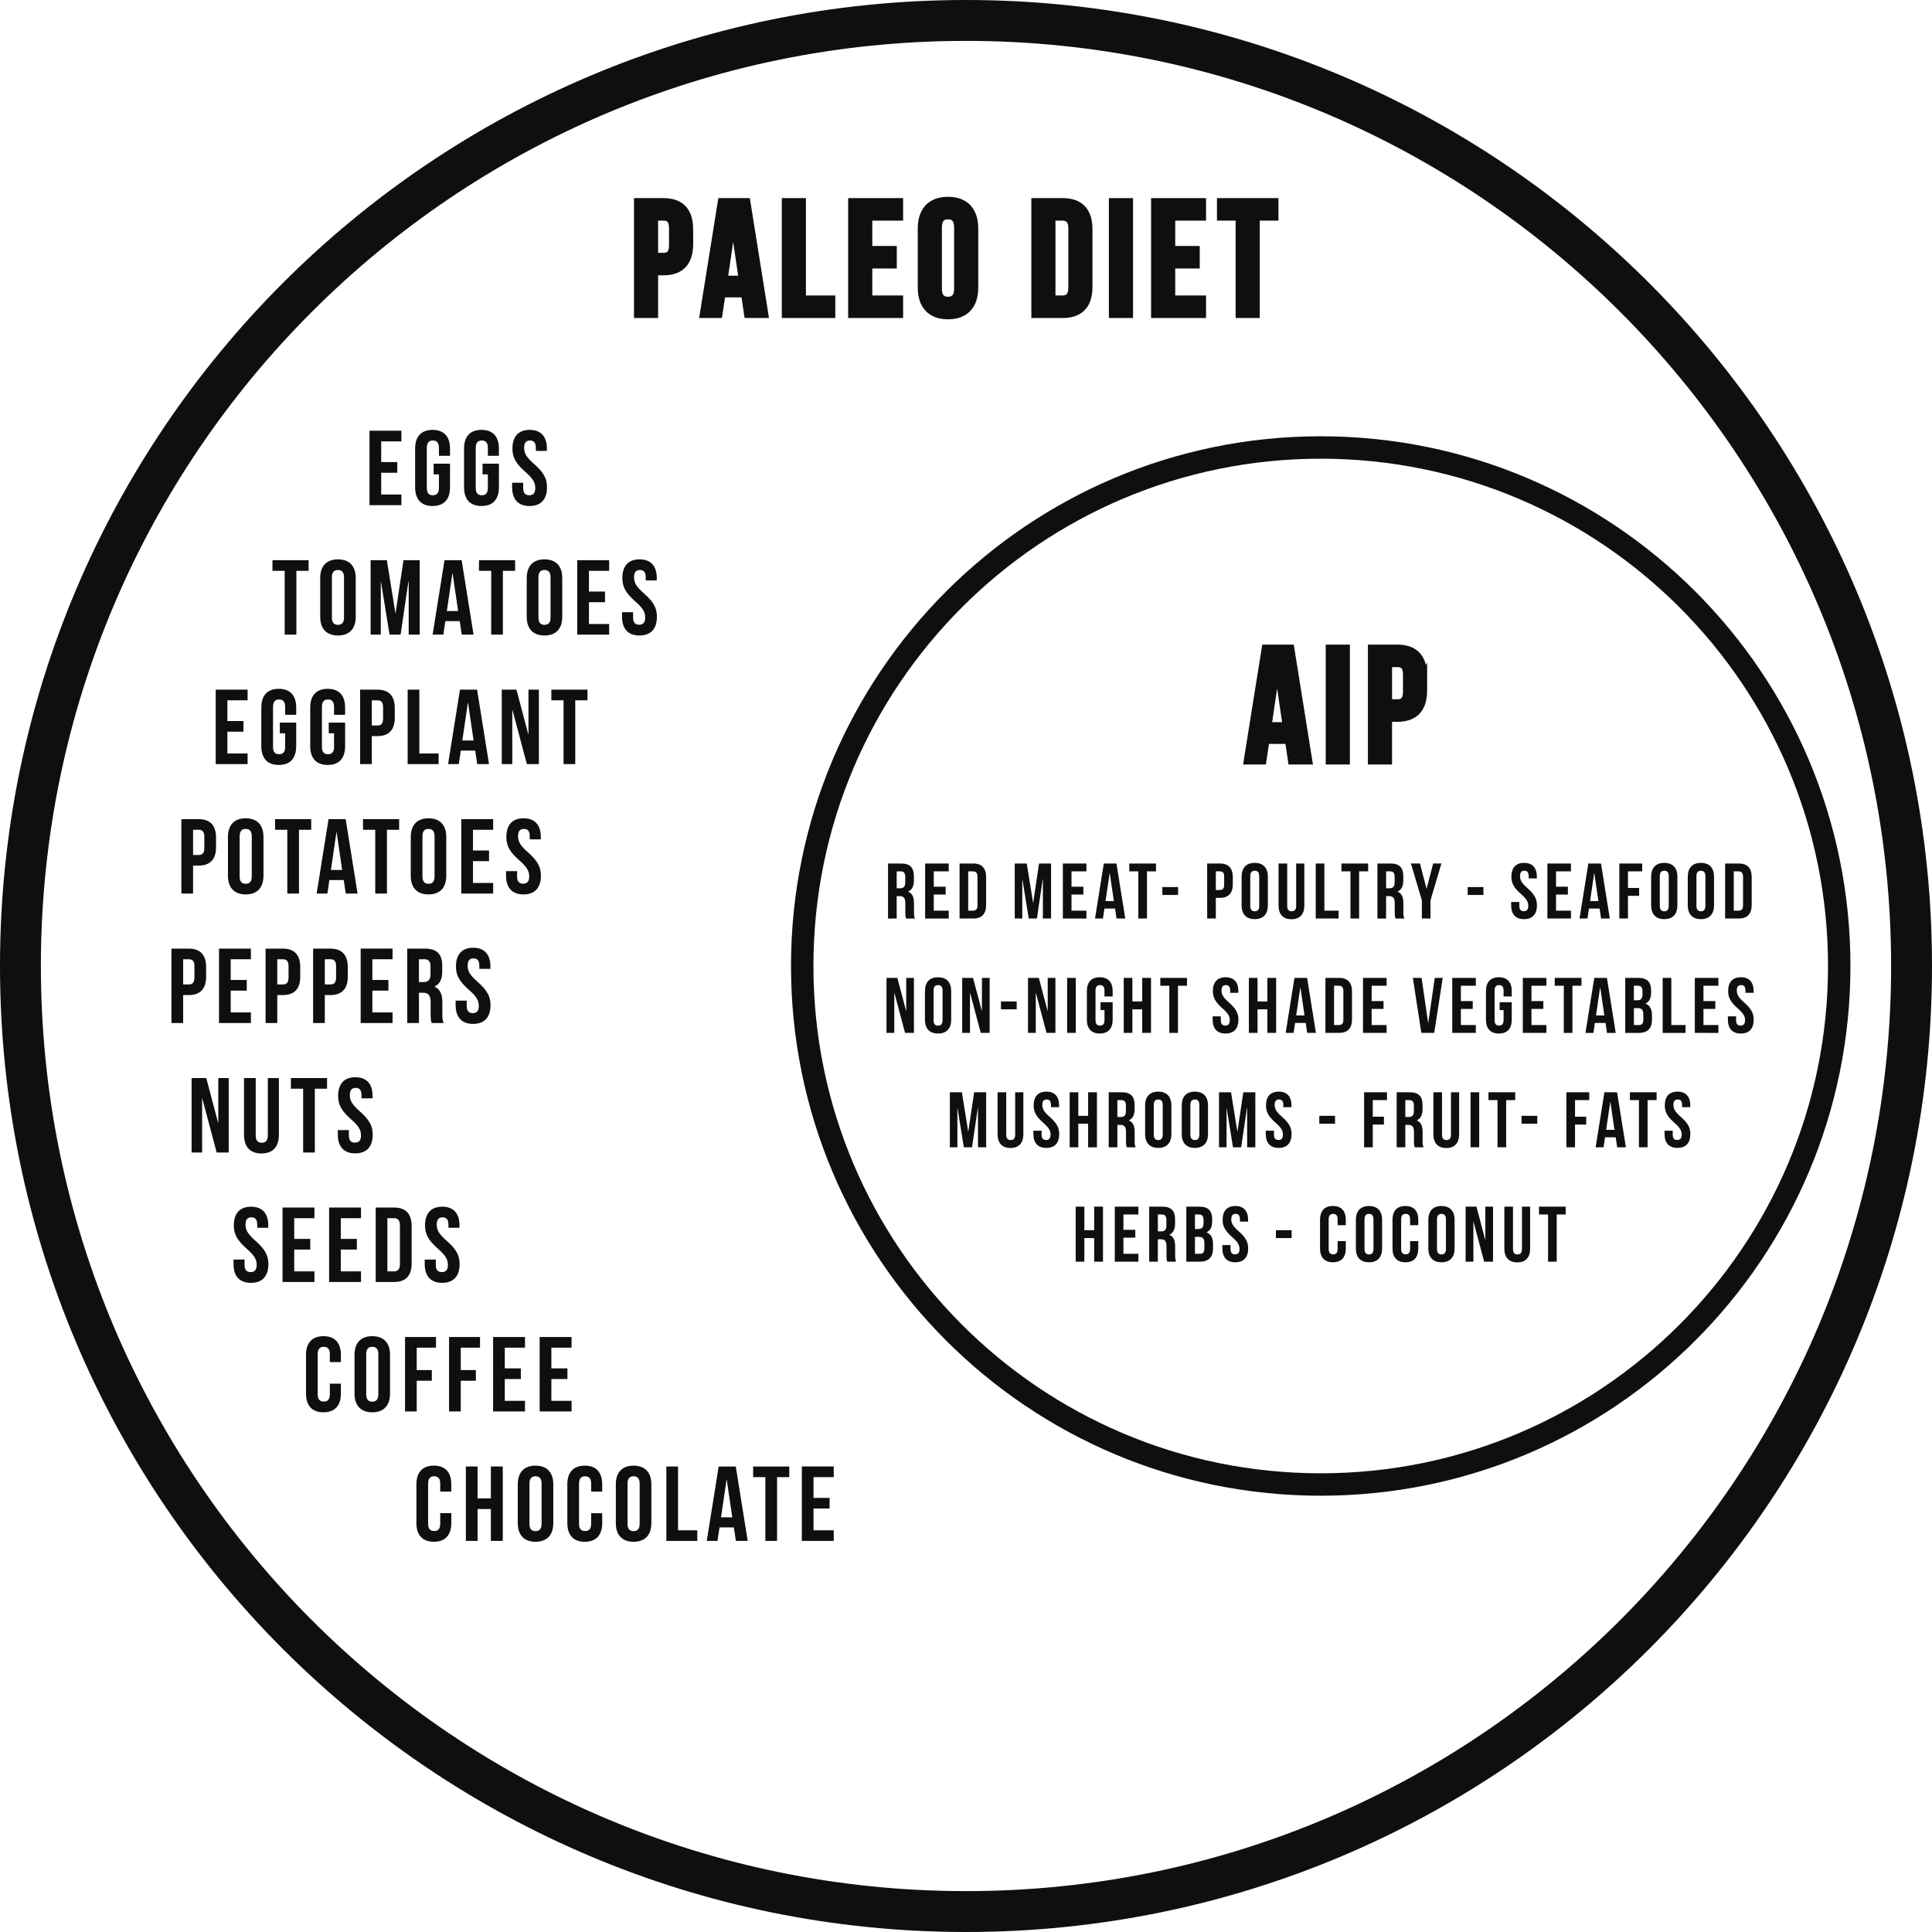 <svg xmlns="http://www.w3.org/2000/svg" xmlns:xlink="http://www.w3.org/1999/xlink" height="557.093" width="557.093"><style><![CDATA[.B{fill:#100f0d}.C{fill:none}.D{stroke:#100f0d}.E{stroke-miterlimit:10}.F{stroke-width:1.814}]]></style><g class="B"><path d="M109.919 133.245h4.63v3.065h-4.63v6.287h5.825v3.065h-9.197V124.2h9.197v3.067h-5.825v5.979m15.118.459h4.721v6.807c0 3.435-1.716 5.396-5.027 5.396s-5.029-1.961-5.029-5.396v-11.16c0-3.433 1.717-5.396 5.029-5.396s5.027 1.963 5.027 5.396v2.085h-3.189v-2.3c0-1.533-.674-2.116-1.747-2.116s-1.747.583-1.747 2.116v11.589c0 1.533.674 2.084 1.747 2.084s1.747-.551 1.747-2.084v-3.955h-1.533v-3.067m14.106.001h4.721v6.807c0 3.435-1.716 5.396-5.028 5.396s-5.028-1.961-5.028-5.396v-11.16c0-3.433 1.717-5.396 5.028-5.396s5.028 1.963 5.028 5.396v2.085h-3.189v-2.3c0-1.533-.675-2.116-1.747-2.116s-1.748.583-1.748 2.116v11.589c0 1.533.675 2.084 1.748 2.084s1.747-.551 1.747-2.084v-3.955h-1.532v-3.067m13.586-9.748c3.28 0 4.967 1.963 4.967 5.396v.673h-3.188v-.888c0-1.533-.613-2.116-1.687-2.116s-1.687.583-1.687 2.116c0 1.563.675 2.729 2.883 4.66 2.82 2.484 3.709 4.263 3.709 6.715 0 3.435-1.717 5.396-5.028 5.396s-5.028-1.961-5.028-5.396v-1.319h3.188v1.533c0 1.533.675 2.084 1.749 2.084s1.747-.551 1.747-2.084c0-1.564-.675-2.728-2.883-4.66-2.82-2.484-3.709-4.263-3.709-6.715 0-3.433 1.685-5.396 4.967-5.396m-74.166 37.578h10.424v3.067H85.46v18.396h-3.372V164.6h-3.525v-3.067m17.14 16.527c0 1.533.675 2.115 1.747 2.115s1.747-.581 1.747-2.115v-11.59c0-1.533-.674-2.116-1.747-2.116s-1.747.583-1.747 2.116zm-3.372-11.375c0-3.433 1.809-5.396 5.12-5.396s5.121 1.963 5.121 5.396v11.16c0 3.435-1.81 5.396-5.121 5.396s-5.12-1.961-5.12-5.396v-11.16m21.68 10.087h.061l2.268-15.239h4.691v21.463h-3.189v-15.391h-.061l-2.268 15.391h-3.189l-2.454-15.176h-.061v15.176h-2.944v-21.463h4.691l2.453 15.239m14.844-.583h3.25l-1.594-10.853h-.061zm7.697 6.807h-3.404l-.583-3.893h-4.138l-.583 3.893h-3.096l3.434-21.463h4.936l3.436 21.463m1.564-21.463h10.425v3.067h-3.527v18.396h-3.372V164.6h-3.527v-3.067m17.142 16.527c0 1.533.675 2.115 1.747 2.115s1.748-.581 1.748-2.115v-11.59c0-1.533-.675-2.116-1.748-2.116s-1.747.583-1.747 2.116zm-3.373-11.375c0-3.433 1.809-5.396 5.12-5.396s5.121 1.963 5.121 5.396v11.16c0 3.435-1.809 5.396-5.121 5.396s-5.12-1.961-5.12-5.396v-11.16m17.941 3.893h4.629v3.065h-4.629v6.287h5.825v3.065h-9.199v-21.463h9.199v3.067h-5.825v5.979m14.596-9.289c3.28 0 4.965 1.963 4.965 5.396v.675H186.2v-.889c0-1.533-.613-2.116-1.688-2.116s-1.685.583-1.685 2.116c0 1.563.673 2.728 2.883 4.66 2.82 2.484 3.709 4.263 3.709 6.715 0 3.435-1.717 5.396-5.029 5.396s-5.027-1.961-5.027-5.396v-1.319h3.188v1.533c0 1.533.673 2.084 1.748 2.084s1.748-.551 1.748-2.084c0-1.564-.675-2.728-2.884-4.66-2.82-2.484-3.709-4.261-3.709-6.715 0-3.433 1.687-5.396 4.968-5.396M65.568 207.912h4.63v3.065h-4.63v6.287h5.825v3.065h-9.198v-21.463h9.198v3.067h-5.825v5.979m15.119.46h4.721v6.807c0 3.435-1.716 5.396-5.028 5.396s-5.029-1.961-5.029-5.396v-11.16c0-3.433 1.718-5.396 5.029-5.396s5.028 1.963 5.028 5.396v2.085h-3.189v-2.3c0-1.533-.675-2.116-1.747-2.116s-1.747.583-1.747 2.116v11.589c0 1.533.674 2.084 1.747 2.084s1.747-.551 1.747-2.084v-3.955h-1.532v-3.067m14.105.001h4.721v6.807c0 3.435-1.716 5.396-5.027 5.396s-5.029-1.961-5.029-5.396v-11.16c0-3.433 1.717-5.396 5.029-5.396s5.027 1.963 5.027 5.396v2.085h-3.189v-2.3c0-1.533-.675-2.116-1.748-2.116s-1.747.583-1.747 2.116v11.589c0 1.533.674 2.084 1.747 2.084s1.748-.551 1.748-2.084v-3.955h-1.533v-3.067m12.422-6.438v7.267h1.594c1.074 0 1.656-.491 1.656-2.024v-3.219c0-1.533-.582-2.024-1.656-2.024zm6.622 2.239v2.789c0 3.435-1.655 5.304-5.029 5.304h-1.594v8.064h-3.372v-21.463h4.966c3.373 0 5.029 1.871 5.029 5.305m3.713-5.305h3.372v18.397h5.55v3.065h-8.922v-21.463m15.761 14.657h3.249l-1.593-10.853h-.061zm7.696 6.807h-3.403l-.584-3.893h-4.138l-.583 3.893h-3.096l3.434-21.463h4.936l3.435 21.463m6.779-15.545h-.063v15.545h-3.035v-21.463h4.232l3.404 12.848h.06v-12.848h3.004v21.463h-3.464l-4.139-15.545m11.193-5.918h10.424v3.067h-3.525v18.396h-3.373v-18.396h-3.525v-3.067m-103.307 40.4v7.267h1.594c1.074 0 1.656-.491 1.656-2.024v-3.219c0-1.533-.582-2.024-1.656-2.024zm6.622 2.239v2.789c0 3.435-1.655 5.304-5.028 5.304h-1.594v8.064h-3.372v-21.463h4.967c3.373 0 5.028 1.871 5.028 5.305"/><path d="M69.103 252.726c0 1.533.675 2.115 1.747 2.115s1.747-.581 1.747-2.115v-11.589c0-1.533-.674-2.116-1.747-2.116s-1.747.583-1.747 2.116zm-3.372-11.375c0-3.433 1.808-5.396 5.12-5.396s5.121 1.963 5.121 5.396v11.16c0 3.435-1.81 5.396-5.121 5.396s-5.12-1.961-5.12-5.396v-11.16m13.583-5.152h10.425v3.067h-3.526v18.396H82.84v-18.396h-3.526v-3.067m16.099 14.656h3.25l-1.594-10.853h-.061zm7.696 6.807h-3.404l-.583-3.893h-4.138l-.583 3.893h-3.096l3.434-21.463h4.936l3.435 21.463m1.566-21.463h10.425v3.067h-3.526v18.396h-3.372v-18.396h-3.527v-3.067m17.141 16.527c0 1.533.675 2.115 1.747 2.115s1.747-.581 1.747-2.115v-11.589c0-1.533-.675-2.116-1.747-2.116s-1.747.583-1.747 2.116zm-3.372-11.375c0-3.433 1.808-5.396 5.12-5.396s5.121 1.963 5.121 5.396v11.16c0 3.435-1.81 5.396-5.121 5.396s-5.12-1.961-5.12-5.396v-11.16m17.939 3.894h4.629v3.065h-4.629v6.287h5.825v3.065h-9.198v-21.463h9.198v3.067h-5.825v5.979m14.596-9.29c3.28 0 4.965 1.963 4.965 5.396v.675h-3.187v-.889c0-1.533-.613-2.116-1.688-2.116s-1.687.583-1.687 2.116c0 1.563.675 2.728 2.884 4.66 2.82 2.484 3.709 4.263 3.709 6.715 0 3.435-1.717 5.396-5.029 5.396s-5.027-1.961-5.027-5.396v-1.319h3.187v1.533c0 1.533.675 2.084 1.749 2.084s1.748-.551 1.748-2.084c0-1.564-.675-2.728-2.884-4.66-2.82-2.484-3.709-4.261-3.709-6.715 0-3.433 1.687-5.396 4.968-5.396"/><use xlink:href="#B"/><path d="M66.523 282.578h4.63v3.064h-4.63v6.285h5.825v3.067H63.15v-21.461h9.198v3.067h-5.825v5.979"/><use xlink:href="#B" x="27.139"/><path d="M93.662 276.599v7.265h1.594c1.075 0 1.656-.491 1.656-2.024v-3.219c0-1.532-.582-2.023-1.656-2.023zm6.622 2.237v2.791c0 3.433-1.655 5.303-5.029 5.303h-1.594v8.064h-3.372v-21.461h4.966c3.374 0 5.029 1.871 5.029 5.304m7.086 3.741H112v3.064h-4.63v6.285h5.826v3.067h-9.198v-21.461h9.198v3.067h-5.826v5.979m13.431-5.98v6.591h1.319c1.256 0 2.023-.551 2.023-2.268v-2.116c0-1.532-.522-2.207-1.718-2.207zm3.68 18.395c-.185-.552-.307-.889-.307-2.636v-3.373c0-1.993-.675-2.729-2.207-2.729h-1.165v8.739h-3.372v-21.461h5.09c3.495 0 4.997 1.625 4.997 4.936v1.687c0 2.208-.706 3.617-2.208 4.321v.063c1.687.705 2.239 2.3 2.239 4.537v3.312c0 1.041.031 1.809.368 2.605h-3.433m11.958-21.708c3.28 0 4.967 1.963 4.967 5.396v.675h-3.188v-.889c0-1.532-.613-2.115-1.687-2.115s-1.687.583-1.687 2.115c0 1.564.675 2.729 2.883 4.66 2.821 2.484 3.711 4.261 3.711 6.715 0 3.433-1.719 5.396-5.029 5.396s-5.027-1.963-5.027-5.396v-1.317h3.187v1.532c0 1.532.675 2.084 1.749 2.084s1.747-.552 1.747-2.084c0-1.564-.675-2.729-2.883-4.66-2.82-2.483-3.709-4.261-3.709-6.715 0-3.433 1.686-5.396 4.967-5.396m-78.1 43.495h-.063v15.544h-3.035v-21.463h4.232l3.402 12.847h.063v-12.847h3.004v21.463H62.48l-4.138-15.544"/><path d="M73.735 310.865v16.556c0 1.535.674 2.087 1.747 2.087s1.749-.552 1.749-2.087v-16.556h3.189v16.343c0 3.435-1.717 5.396-5.029 5.396s-5.029-1.961-5.029-5.396v-16.343h3.372m10.152 0H94.31v3.067h-3.526v18.396h-3.372v-18.396h-3.526v-3.067m18.583-.244c3.28 0 4.966 1.963 4.966 5.396v.675h-3.188v-.889c0-1.533-.613-2.115-1.687-2.115s-1.686.581-1.686 2.115c0 1.563.674 2.729 2.883 4.66 2.82 2.484 3.709 4.261 3.709 6.715 0 3.433-1.718 5.396-5.029 5.396s-5.028-1.963-5.028-5.396v-1.317h3.188v1.532c0 1.532.675 2.084 1.749 2.084s1.747-.552 1.747-2.084c0-1.564-.675-2.729-2.883-4.66-2.82-2.483-3.709-4.261-3.709-6.715 0-3.433 1.686-5.396 4.967-5.396M72.39 347.954c3.28 0 4.966 1.963 4.966 5.396v.675h-3.187v-.889c0-1.533-.614-2.115-1.688-2.115s-1.686.581-1.686 2.115c0 1.563.675 2.728 2.883 4.66 2.82 2.484 3.71 4.261 3.71 6.715 0 3.433-1.718 5.396-5.029 5.396s-5.028-1.963-5.028-5.396v-1.317h3.188v1.532c0 1.532.674 2.084 1.749 2.084s1.747-.552 1.747-2.084c0-1.564-.674-2.729-2.883-4.66-2.82-2.483-3.709-4.261-3.709-6.715 0-3.433 1.686-5.396 4.968-5.396m12.449 9.289h4.63v3.064h-4.63v6.285h5.825v3.067h-9.197v-21.463h9.197v3.067H84.84v5.98m13.431 0h4.63v3.064h-4.63v6.285h5.826v3.067h-9.198v-21.463h9.198v3.067h-5.826v5.98m13.432-5.979v15.329h1.901c1.073 0 1.718-.552 1.718-2.084v-11.16c0-1.533-.645-2.085-1.718-2.085zm-3.372-3.067h5.334c3.372 0 5.029 1.872 5.029 5.305v10.853c0 3.435-1.657 5.304-5.029 5.304h-5.334v-21.463m19.197-.243c3.28 0 4.966 1.963 4.966 5.396v.675h-3.187v-.889c0-1.533-.614-2.115-1.687-2.115s-1.687.581-1.687 2.115c0 1.563.675 2.728 2.883 4.66 2.82 2.484 3.71 4.261 3.71 6.715 0 3.433-1.718 5.396-5.029 5.396s-5.028-1.963-5.028-5.396v-1.317h3.187v1.532c0 1.532.674 2.084 1.749 2.084s1.747-.552 1.747-2.084c0-1.564-.674-2.729-2.883-4.66-2.82-2.483-3.71-4.261-3.71-6.715 0-3.433 1.687-5.396 4.968-5.396m-29.23 51.036v2.852c0 3.433-1.716 5.396-5.027 5.396s-5.029-1.963-5.029-5.396v-11.16c0-3.433 1.717-5.396 5.029-5.396s5.027 1.963 5.027 5.396v2.084h-3.189v-2.299c0-1.533-.674-2.115-1.747-2.115s-1.747.581-1.747 2.115v11.589c0 1.532.674 2.084 1.747 2.084s1.747-.552 1.747-2.084v-3.067h3.189m7.301 3.068c0 1.532.675 2.116 1.747 2.116s1.747-.584 1.747-2.116v-11.589c0-1.533-.674-2.115-1.747-2.115s-1.747.581-1.747 2.115zm-3.372-11.375c0-3.433 1.808-5.396 5.12-5.396s5.121 1.963 5.121 5.396v11.16c0 3.433-1.81 5.396-5.121 5.396s-5.12-1.963-5.12-5.396v-11.16m17.937 4.384h4.354v3.067h-4.354v8.86h-3.372v-21.463h8.922v3.067h-5.549v6.469m12.696 0h4.355v3.067h-4.355v8.86h-3.372v-21.463h8.922v3.067h-5.549v6.469m12.695-.489h4.631v3.064h-4.631v6.285h5.827v3.067h-9.199v-21.463h9.199v3.067h-5.827v5.98m13.432 0h4.629v3.064h-4.629v6.285h5.825v3.067h-9.199v-21.463h9.199v3.067h-5.825v5.98m-28.857 41.746v2.852c0 3.433-1.716 5.396-5.027 5.396s-5.029-1.963-5.029-5.396v-11.16c0-3.433 1.717-5.396 5.029-5.396s5.027 1.962 5.027 5.396v2.084h-3.189v-2.299c0-1.533-.674-2.115-1.747-2.115s-1.747.581-1.747 2.115v11.589c0 1.532.675 2.084 1.747 2.084s1.747-.552 1.747-2.084v-3.067h3.189m7.578 8.004h-3.373v-21.463h3.373v9.199h3.832v-9.199h3.435v21.463h-3.435v-9.197h-3.832v9.197"/><use xlink:href="#C"/><path d="M173.648 436.324v2.852c0 3.433-1.716 5.396-5.028 5.396s-5.028-1.963-5.028-5.396v-11.16c0-3.433 1.717-5.396 5.028-5.396s5.028 1.962 5.028 5.396v2.084h-3.189v-2.299c0-1.533-.675-2.115-1.747-2.115s-1.748.581-1.748 2.115v11.589c0 1.532.675 2.084 1.748 2.084s1.747-.552 1.747-2.084v-3.067h3.189"/><use xlink:href="#C" x="28.276"/><path d="M192.142 422.864h3.372v18.396h5.549v3.067h-8.921v-21.463m15.761 14.658h3.251l-1.595-10.855h-.061zm7.697 6.805h-3.404l-.584-3.893h-4.137l-.584 3.893h-3.096l3.433-21.463h4.936l3.436 21.463m1.565-21.463h10.425v3.067h-3.527v18.396h-3.372v-18.396h-3.527v-3.067m17.419 9.047h4.631v3.064h-4.631v6.285h5.825v3.067h-9.197v-21.463h9.197v3.067h-5.825v5.98"/></g><path d="M5.895 278.546c0-150.581 122.07-272.651 272.651-272.651s272.653 122.07 272.653 272.651-122.07 272.653-272.653 272.653S5.895 429.128 5.895 278.546z" stroke-width="11.79" class="C D E"/><path d="M188.86 62.712v11.089h2.435c1.637 0 2.527-.748 2.527-3.088V65.8c0-2.34-.889-3.088-2.527-3.088zm10.108 3.416v4.257c0 5.241-2.528 8.096-7.673 8.096h-2.435v12.307h-5.145V58.033h7.58c5.145 0 7.673 2.853 7.673 8.095" class="B"/><path d="M188.86 62.712v11.089h2.435c1.637 0 2.527-.748 2.527-3.088V65.8c0-2.34-.889-3.088-2.527-3.088zm10.108 3.416v4.257c0 5.241-2.528 8.096-7.673 8.096h-2.435v12.307h-5.145V58.033h7.58c5.145 0 7.673 2.853 7.673 8.095z" class="C D E F"/><path d="M208.933 80.4h4.96l-2.433-16.565h-.093zm11.745 10.388h-5.193l-.889-5.943h-6.317l-.891 5.943h-4.725l5.241-32.755h7.535l5.24 32.755" class="B"/><path d="M208.933 80.4h4.96l-2.433-16.565h-.093zm11.745 10.388h-5.193l-.889-5.943h-6.317l-.891 5.943h-4.725l5.241-32.755h7.535z" class="C D E F"/><path d="M226.335 58.033h5.149v28.075h8.468v4.68h-13.617V58.033" class="B"/><path d="M226.335 58.033h5.149v28.075h8.468v4.68h-13.617z" class="C D E F"/><path d="M250.619 71.837h7.065v4.679h-7.065v9.592h8.891v4.68h-14.039V58.033h14.039v4.679h-8.891v9.125" class="B"/><path d="M250.619 71.837h7.065v4.679h-7.065v9.592h8.891v4.68h-14.039V58.033h14.039v4.679h-8.891z" class="C D E F"/><path d="M270.69 83.255c0 2.339 1.031 3.228 2.668 3.228s2.668-.889 2.668-3.228V65.567c0-2.34-1.031-3.229-2.668-3.229s-2.668.889-2.668 3.229zm-5.145-17.361c0-5.241 2.76-8.236 7.813-8.236s7.813 2.995 7.813 8.236v17.033c0 5.241-2.76 8.236-7.813 8.236s-7.813-2.995-7.813-8.236V65.893" class="B"/><path d="M270.69 83.255c0 2.339 1.031 3.228 2.668 3.228s2.668-.889 2.668-3.228V65.567c0-2.34-1.031-3.229-2.668-3.229s-2.668.889-2.668 3.229zm-5.145-17.361c0-5.241 2.76-8.236 7.813-8.236s7.813 2.995 7.813 8.236v17.033c0 5.241-2.76 8.236-7.813 8.236s-7.813-2.995-7.813-8.236z" class="C D E F"/><path d="M303.442 62.712v23.396h2.901c1.639 0 2.62-.841 2.62-3.181V65.893c0-2.339-.981-3.181-2.62-3.181zm-5.147-4.679h8.143c5.147 0 7.672 2.853 7.672 8.095v16.564c0 5.241-2.525 8.096-7.672 8.096h-8.143V58.033" class="B"/><path d="M303.442 62.712v23.396h2.901c1.639 0 2.62-.841 2.62-3.181V65.893c0-2.339-.981-3.181-2.62-3.181zm-5.147-4.679h8.143c5.147 0 7.672 2.853 7.672 8.095v16.564c0 5.241-2.525 8.096-7.672 8.096h-8.143z" class="C D E F"/><path d="M320.658 58.033h5.148v32.755h-5.148V58.033" class="B"/><path d="M320.658 58.033h5.148v32.755h-5.148z" class="C D E F"/><path d="M337.97 71.837h7.065v4.679h-7.065v9.592h8.891v4.68h-14.039V58.033h14.039v4.679h-8.891v9.125" class="B"/><path d="M337.97 71.837h7.065v4.679h-7.065v9.592h8.891v4.68h-14.039V58.033h14.039v4.679h-8.891z" class="C D E F"/><path d="M351.819 58.033h15.908v4.679h-5.381v28.076h-5.147V62.712h-5.38v-4.679" class="B"/><g class="C D E"><path d="M351.819 58.033h15.908v4.679h-5.381v28.076h-5.147V62.712h-5.38z" class="F"/><path d="M231.318 278.546c0-82.572 66.938-149.512 149.512-149.512s149.512 66.94 149.512 149.512-66.938 149.512-149.512 149.512-149.512-66.938-149.512-149.512z" stroke-width="6.465"/></g><g class="B"><path d="M258.558 251.258v4.872h.975c.929 0 1.496-.407 1.496-1.677v-1.563c0-1.135-.385-1.632-1.269-1.632zm2.719 13.599c-.135-.408-.227-.659-.227-1.949v-2.493c0-1.473-.499-2.017-1.631-2.017h-.861v6.46h-2.493v-15.865h3.763c2.584 0 3.695 1.201 3.695 3.649v1.247c0 1.631-.523 2.673-1.633 3.195v.045c1.248.521 1.656 1.7 1.656 3.355v2.448c0 .771.021 1.337.272 1.927h-2.54m7.979-9.182h3.423v2.267h-3.423v4.647h4.307v2.267h-6.799v-15.865h6.799v2.267h-4.307v4.419m9.928-4.421v11.332h1.405c.793 0 1.269-.408 1.269-1.541V252.8c0-1.133-.476-1.541-1.269-1.541zm-2.493-2.267h3.944c2.493 0 3.717 1.383 3.717 3.921v8.023c0 2.539-1.224 3.921-3.717 3.921h-3.944v-15.865m21.191 11.264h.047l1.676-11.264h3.469v15.865h-2.359v-11.379h-.045l-1.676 11.379h-2.357l-1.812-11.219h-.047v11.219h-2.175v-15.865h3.467l1.812 11.264m11.086-4.578h3.421v2.267h-3.421v4.647h4.305v2.267h-6.799v-15.865h6.799v2.267h-4.305v4.419"/><use xlink:href="#D"/><path d="M325.629 248.991h7.705v2.267h-2.605v13.599h-2.493v-13.599h-2.607v-2.267m9.541 6.799h4.533v2.267h-4.533v-2.267m15.413-4.532v5.371h1.179c.792 0 1.224-.363 1.224-1.496v-2.379c0-1.135-.432-1.496-1.224-1.496zm4.896 1.655v2.063c0 2.537-1.224 3.92-3.717 3.92h-1.179v5.961h-2.493v-15.865h3.672c2.493 0 3.717 1.383 3.717 3.921"/><use xlink:href="#E"/><path d="M371.164 248.991v12.239c0 1.133.499 1.541 1.292 1.541s1.292-.408 1.292-1.541v-12.239h2.357v12.08c0 2.539-1.269 3.988-3.717 3.988s-3.717-1.449-3.717-3.988v-12.08h2.493m8.228 0h2.493v13.599h4.103v2.267h-6.596v-15.865m7.412-.001h7.705v2.267h-2.605v13.599h-2.493v-13.599h-2.607v-2.267m12.875 2.267v4.872h.975c.929 0 1.496-.407 1.496-1.677v-1.563c0-1.135-.385-1.632-1.269-1.632zm2.72 13.599c-.136-.408-.227-.659-.227-1.949v-2.493c0-1.473-.499-2.017-1.632-2.017h-.861v6.46h-2.493v-15.865h3.763c2.584 0 3.695 1.201 3.695 3.649v1.247c0 1.631-.521 2.673-1.632 3.195v.045c1.247.521 1.653 1.7 1.653 3.355v2.448c0 .771.024 1.337.273 1.927h-2.539m7.593-5.261l-3.151-10.607h2.605l1.881 7.229h.047l1.881-7.229h2.379l-3.149 10.607v5.259h-2.493v-5.259m13.215-3.808h4.532v2.267h-4.532v-2.267m16.273-6.98c2.425 0 3.672 1.451 3.672 3.989v.499h-2.357v-.657c0-1.135-.453-1.564-1.245-1.564s-1.248.429-1.248 1.564c0 1.155.499 2.016 2.131 3.445 2.085 1.835 2.743 3.149 2.743 4.963 0 2.539-1.269 3.989-3.717 3.989s-3.717-1.451-3.717-3.989v-.975h2.359v1.133c0 1.133.499 1.541 1.291 1.541s1.292-.408 1.292-1.541c0-1.156-.499-2.017-2.131-3.445-2.085-1.836-2.741-3.149-2.741-4.963 0-2.539 1.245-3.989 3.671-3.989m9.2 6.867h3.423v2.267h-3.423v4.647h4.307v2.267h-6.8v-15.865h6.8v2.267h-4.307v4.419"/><use xlink:href="#D" x="139.716"/><path d="M469.424 256.039h3.219v2.267h-3.219v6.551h-2.493v-15.865h6.595v2.267h-4.101v4.781m9.178 5.167c0 1.133.499 1.564 1.291 1.564s1.293-.431 1.293-1.564v-8.567c0-1.135-.499-1.564-1.293-1.564s-1.291.429-1.291 1.564zm-2.493-8.408c0-2.539 1.337-3.989 3.784-3.989s3.785 1.451 3.785 3.989v8.249c0 2.539-1.337 3.989-3.785 3.989s-3.784-1.451-3.784-3.989v-8.249"/><use xlink:href="#E" x="128.654"/><path d="M499.933 251.258v11.332h1.404c.793 0 1.269-.408 1.269-1.541v-8.249c0-1.133-.476-1.541-1.269-1.541zm-2.493-2.267h3.944c2.493 0 3.717 1.383 3.717 3.921v8.023c0 2.539-1.224 3.921-3.717 3.921h-3.944v-15.865"/><use xlink:href="#F"/><path d="M269.201 294.189c0 1.132.499 1.564 1.292 1.564s1.291-.432 1.291-1.564v-8.568c0-1.133-.499-1.564-1.291-1.564s-1.292.431-1.292 1.564zm-2.493-8.409c0-2.537 1.337-3.988 3.785-3.988s3.784 1.451 3.784 3.988v8.251c0 2.537-1.337 3.988-3.784 3.988s-3.785-1.451-3.785-3.988v-8.251"/><use xlink:href="#F" x="21.828"/><path d="M288.626 288.771h4.533v2.265h-4.533v-2.265m10.087-2.425h-.047v11.491h-2.243v-15.864h3.127l2.516 9.496h.045v-9.496h2.221v15.864h-2.56l-3.06-11.491m8.999-4.373h2.493v15.864h-2.493v-15.864m9.632 7.025h3.491v5.032c0 2.537-1.269 3.988-3.717 3.988s-3.716-1.451-3.716-3.988v-8.251c0-2.537 1.268-3.988 3.716-3.988s3.717 1.451 3.717 3.988v1.541h-2.356v-1.7c0-1.133-.499-1.564-1.293-1.564s-1.292.431-1.292 1.564v8.568c0 1.132.499 1.54 1.292 1.54s1.293-.408 1.293-1.54v-2.925h-1.135v-2.265m9.18 8.839h-2.493v-15.864h2.493v6.799h2.833v-6.799h2.537v15.864h-2.537v-6.8h-2.833v6.8"/><use xlink:href="#G"/><path d="M353.404 281.791c2.425 0 3.672 1.451 3.672 3.988v.499h-2.357v-.657c0-1.133-.452-1.564-1.245-1.564s-1.248.431-1.248 1.564c0 1.156.499 2.017 2.131 3.445 2.085 1.836 2.744 3.149 2.744 4.964 0 2.537-1.271 3.988-3.717 3.988s-3.719-1.451-3.719-3.988v-.975h2.359v1.133c0 1.132.499 1.54 1.292 1.54s1.292-.408 1.292-1.54c0-1.157-.5-2.017-2.131-3.445-2.087-1.836-2.743-3.151-2.743-4.964 0-2.537 1.247-3.988 3.671-3.988m9.202 16.046h-2.493v-15.864h2.493v6.799h2.833v-6.799h2.539v15.864h-2.539v-6.8h-2.833v6.8m11.153-5.031h2.401l-1.177-8.024h-.045zm5.688 5.031h-2.515l-.432-2.877h-3.06l-.431 2.877h-2.289l2.54-15.864h3.648l2.539 15.864m5.236-13.599v11.333h1.405c.793 0 1.269-.409 1.269-1.541v-8.251c0-1.133-.476-1.541-1.269-1.541zm-2.493-2.265h3.944c2.493 0 3.717 1.383 3.717 3.92v8.024c0 2.537-1.224 3.92-3.717 3.92h-3.944v-15.864m13.328 6.685h3.421v2.265h-3.421v4.648h4.307v2.265h-6.8v-15.864h6.8v2.265h-4.307v4.42m16.275 6.257h.045l1.881-12.941h2.289l-2.448 15.864h-3.717l-2.448-15.864h2.517l1.88 12.941m9.453-6.256h3.421v2.265h-3.421v4.648h4.305v2.265h-6.799v-15.864h6.799v2.265h-4.305v4.42m11.174.341h3.491v5.032c0 2.537-1.269 3.988-3.717 3.988s-3.716-1.451-3.716-3.988v-8.251c0-2.537 1.268-3.988 3.716-3.988s3.717 1.451 3.717 3.988v1.541h-2.357v-1.7c0-1.133-.499-1.564-1.292-1.564s-1.292.431-1.292 1.564v8.568c0 1.132.499 1.54 1.292 1.54s1.292-.408 1.292-1.54v-2.925h-1.133v-2.265m9.179-.34h3.421v2.265H441.6v4.648h4.305v2.265h-6.799v-15.864h6.799v2.265H441.6v4.42"/><use xlink:href="#G" x="113.74"/><path d="M460.21 292.806h2.401l-1.177-8.024h-.047zm5.688 5.031h-2.515l-.432-2.877h-3.06l-.429 2.877h-2.291l2.54-15.864h3.648l2.539 15.864m5.237-7.139v4.873h1.428c.839 0 1.292-.385 1.292-1.564v-1.383c0-1.475-.476-1.927-1.609-1.927zm0-6.46v4.193h.973c.931 0 1.497-.408 1.497-1.677v-.884c0-1.133-.387-1.632-1.271-1.632zm4.964 1.383v.567c0 1.632-.499 2.652-1.609 3.173v.045c1.337.52 1.857 1.7 1.857 3.377v1.292c0 2.448-1.292 3.761-3.784 3.761h-3.921v-15.864h3.763c2.584 0 3.695 1.2 3.695 3.648m3.331-3.647h2.493v13.599h4.101v2.265h-6.595v-15.864m11.763 6.685h3.421v2.265h-3.421v4.648h4.305v2.265H488.7v-15.864h6.799v2.265h-4.305v4.42m10.789-6.866c2.425 0 3.672 1.451 3.672 3.988v.499h-2.357v-.657c0-1.133-.453-1.564-1.247-1.564s-1.247.431-1.247 1.564c0 1.156.499 2.017 2.131 3.445 2.085 1.836 2.743 3.149 2.743 4.964 0 2.537-1.269 3.988-3.717 3.988s-3.717-1.451-3.717-3.988v-.975h2.359v1.133c0 1.132.499 1.54 1.291 1.54s1.292-.408 1.292-1.54c0-1.157-.499-2.017-2.131-3.445-2.085-1.836-2.741-3.151-2.741-4.964 0-2.537 1.245-3.988 3.671-3.988m-222.812 44.427h.045l1.677-11.264h3.469v15.864h-2.359v-11.377h-.045l-1.677 11.377h-2.356l-1.813-11.219h-.045v11.219h-2.176v-15.864h3.468l1.812 11.264"/><use xlink:href="#H"/><use xlink:href="#I"/><path d="M310.93 330.818h-2.493v-15.864h2.493v6.8h2.833v-6.8h2.537v15.864h-2.537v-6.799h-2.833v6.799m11.264-13.599v4.873h.973c.931 0 1.496-.408 1.496-1.676v-1.564c0-1.135-.385-1.633-1.269-1.633zm2.72 13.599c-.137-.407-.227-.657-.227-1.949v-2.493c0-1.472-.499-2.016-1.633-2.016h-.86v6.459h-2.493v-15.864h3.763c2.584 0 3.695 1.2 3.695 3.648v1.247c0 1.632-.521 2.675-1.632 3.196v.044c1.247.523 1.653 1.701 1.653 3.356v2.447c0 .771.024 1.337.272 1.927h-2.537"/><use xlink:href="#J"/><use xlink:href="#J" x="10.562"/><path d="M356.782 326.218h.047l1.676-11.264h3.469v15.864h-2.359v-11.377h-.045l-1.677 11.377h-2.356l-1.813-11.219h-.045v11.219h-2.176v-15.864h3.468l1.812 11.264"/><use xlink:href="#I" x="67.001"/><path d="M380.424 321.754h4.532v2.265h-4.532v-2.265m15.412.248h3.219v2.267h-3.219v6.549h-2.493v-15.864h6.596v2.265h-4.103v4.783m9.384-4.783v4.873h.975c.929 0 1.496-.408 1.496-1.676v-1.564c0-1.135-.385-1.633-1.269-1.633zm2.72 13.599c-.136-.407-.225-.657-.225-1.949v-2.493c0-1.472-.499-2.016-1.633-2.016h-.861v6.459h-2.493v-15.864h3.764c2.583 0 3.693 1.2 3.693 3.648v1.247c0 1.632-.521 2.675-1.632 3.196v.044c1.247.523 1.655 1.701 1.655 3.356v2.447c0 .771.023 1.337.272 1.927h-2.539"/><use xlink:href="#H" x="125.661"/><path d="M424.034 314.954h2.493v15.864h-2.493v-15.864"/><use xlink:href="#G" x="94.632" y="32.981"/><path d="M438.744 321.754h4.532v2.265h-4.532v-2.265m15.414.248h3.219v2.267h-3.219v6.549h-2.495v-15.864h6.596v2.265h-4.101v4.783m8.976 3.785h2.403l-1.179-8.024h-.045zm5.689 5.031h-2.516l-.431-2.879h-3.06l-.431 2.879h-2.289l2.539-15.864h3.648l2.54 15.864"/><use xlink:href="#G" x="135.409" y="32.981"/><path d="M483.715 314.771c2.425 0 3.671 1.451 3.671 3.989v.499h-2.356v-.657c0-1.132-.453-1.564-1.247-1.564s-1.247.432-1.247 1.564c0 1.156.499 2.017 2.129 3.445 2.087 1.836 2.744 3.151 2.744 4.964 0 2.537-1.269 3.988-3.717 3.988s-3.717-1.451-3.717-3.988v-.976h2.357v1.135c0 1.133.499 1.54 1.292 1.54s1.292-.407 1.292-1.54c0-1.156-.499-2.019-2.131-3.445-2.085-1.836-2.741-3.151-2.741-4.964 0-2.539 1.245-3.989 3.671-3.989m-171.04 49.027h-2.493v-15.865h2.493v6.799h2.833v-6.799h2.539v15.865h-2.539v-6.8h-2.833v6.8"/><path d="M323.941 354.619h3.423v2.267h-3.423v4.645h4.307v2.268h-6.8v-15.865h6.8v2.265h-4.307v4.42m9.927-4.42v4.875h.973c.931 0 1.496-.409 1.496-1.677v-1.565c0-1.133-.385-1.632-1.269-1.632zm2.72 13.6c-.137-.408-.227-.657-.227-1.949v-2.493c0-1.473-.499-2.017-1.633-2.017h-.86v6.46h-2.493v-15.865h3.763c2.583 0 3.693 1.201 3.693 3.649v1.245c0 1.633-.52 2.675-1.631 3.197v.044c1.245.521 1.653 1.7 1.653 3.355v2.447c0 .771.024 1.337.272 1.928h-2.537m7.979-7.141v4.872h1.428c.839 0 1.292-.385 1.292-1.563v-1.383c0-1.473-.476-1.927-1.609-1.927zm0-6.46v4.193h.975c.929 0 1.496-.408 1.496-1.677v-.884c0-1.133-.385-1.632-1.269-1.632zm4.964 1.384v.565c0 1.632-.499 2.653-1.609 3.173v.045c1.337.521 1.857 1.7 1.857 3.377v1.292c0 2.447-1.291 3.763-3.784 3.763h-3.921v-15.865h3.763c2.584 0 3.695 1.201 3.695 3.649m6.686-3.829c2.425 0 3.671 1.449 3.671 3.989v.499h-2.356v-.657c0-1.133-.453-1.564-1.247-1.564s-1.247.431-1.247 1.564c0 1.156.499 2.016 2.129 3.445 2.087 1.835 2.744 3.149 2.744 4.963 0 2.539-1.269 3.988-3.717 3.988s-3.717-1.449-3.717-3.988v-.975h2.357v1.133c0 1.133.499 1.541 1.292 1.541s1.292-.408 1.292-1.541c0-1.156-.499-2.017-2.131-3.445-2.085-1.836-2.741-3.151-2.741-4.963 0-2.54 1.245-3.989 3.671-3.989m11.694 6.98h4.532V357h-4.532v-2.267"/><use xlink:href="#K"/><path d="M393.458 360.15c0 1.133.499 1.564 1.292 1.564s1.293-.431 1.293-1.564v-8.567c0-1.133-.499-1.564-1.293-1.564s-1.292.431-1.292 1.564zm-2.492-8.408c0-2.54 1.337-3.989 3.784-3.989s3.785 1.449 3.785 3.989v8.249c0 2.539-1.337 3.988-3.785 3.988s-3.784-1.449-3.784-3.988v-8.249"/><use xlink:href="#K" x="20.899"/><path d="M414.355 360.15c0 1.133.499 1.564 1.292 1.564s1.293-.431 1.293-1.564v-8.567c0-1.133-.5-1.564-1.293-1.564s-1.292.431-1.292 1.564zm-2.492-8.408c0-2.54 1.337-3.989 3.784-3.989s3.785 1.449 3.785 3.989v8.249c0 2.539-1.337 3.988-3.785 3.988s-3.784-1.449-3.784-3.988v-8.249m13.033.567h-.045V363.8h-2.244v-15.865h3.128l2.516 9.496h.045v-9.496h2.221V363.8h-2.561l-3.06-11.491m11.378-4.375v12.239c0 1.133.5 1.541 1.292 1.541s1.292-.408 1.292-1.541v-12.239h2.357v12.08c0 2.539-1.269 3.989-3.717 3.989s-3.717-1.451-3.717-3.989v-12.08h2.493m7.502 0h7.707v2.265h-2.605v13.6h-2.493v-13.6h-2.608v-2.265M365.78 209.146h4.96l-2.433-16.565h-.093zm11.745 10.388h-5.195l-.889-5.943h-6.316l-.889 5.943h-4.727l5.241-32.755h7.533l5.241 32.755"/></g><path d="M365.78 209.146h4.96l-2.433-16.565h-.093zm11.745 10.388h-5.195l-.889-5.943h-6.316l-.889 5.943h-4.727l5.241-32.755h7.533z" class="C D E F"/><path d="M383.184 186.78h5.147v32.755h-5.147V186.78" class="B"/><path d="M383.184 186.78h5.147v32.755h-5.147z" class="C D E F"/><path d="M400.495 191.458v11.089h2.435c1.637 0 2.527-.748 2.527-3.088v-4.913c0-2.34-.889-3.088-2.527-3.088zm10.109 3.416v4.257c0 5.241-2.528 8.096-7.675 8.096h-2.435v12.307h-5.147V186.78h7.581c5.147 0 7.675 2.853 7.675 8.095" class="B"/><path d="M400.495 191.458v11.089h2.435c1.637 0 2.527-.748 2.527-3.088v-4.913c0-2.34-.889-3.088-2.527-3.088zm10.109 3.416v4.257c0 5.241-2.528 8.096-7.675 8.096h-2.435v12.307h-5.147V186.78h7.581c5.147 0 7.675 2.853 7.675 8.095z" class="C D E F"/><defs ><path id="B" d="M52.814 276.599v7.265h1.594c1.074 0 1.656-.491 1.656-2.024v-3.219c0-1.532-.582-2.023-1.656-2.023zm6.622 2.237v2.791c0 3.433-1.655 5.303-5.029 5.303h-1.594v8.064h-3.372v-21.461h4.966c3.373 0 5.029 1.871 5.029 5.304"/><path id="C" d="M152.672 439.391c0 1.532.675 2.116 1.748 2.116s1.747-.584 1.747-2.116v-11.589c0-1.533-.673-2.115-1.747-2.115s-1.748.581-1.748 2.115zm-3.372-11.375c0-3.433 1.808-5.396 5.12-5.396s5.121 1.962 5.121 5.396v11.16c0 3.433-1.811 5.396-5.121 5.396s-5.12-1.963-5.12-5.396v-11.16"/><path id="D" d="M318.782 259.825h2.403l-1.179-8.023h-.045zm5.689 5.032h-2.516l-.431-2.879h-3.06l-.429 2.879h-2.291l2.539-15.865h3.649l2.539 15.865"/><path id="E" d="M360.511 261.207c0 1.133.499 1.564 1.292 1.564s1.293-.431 1.293-1.564v-8.567c0-1.135-.499-1.564-1.293-1.564s-1.292.429-1.292 1.564zm-2.492-8.408c0-2.539 1.337-3.989 3.784-3.989s3.785 1.451 3.785 3.989v8.249c0 2.539-1.337 3.989-3.785 3.989s-3.784-1.451-3.784-3.989v-8.249"/><path id="F" d="M257.913 286.346h-.045v11.491h-2.244v-15.864h3.128l2.516 9.496h.045v-9.496h2.221v15.864h-2.561l-3.06-11.491"/><path id="G" d="M334.57 281.973h7.705v2.265h-2.605v13.599h-2.493v-13.599h-2.607v-2.265"/><path id="H" d="M290.145 314.954v12.239c0 1.132.499 1.541 1.292 1.541s1.291-.409 1.291-1.541v-12.239h2.357v12.079c0 2.54-1.268 3.991-3.716 3.991s-3.717-1.451-3.717-3.991v-12.079h2.493"/><path id="I" d="M301.726 314.771c2.427 0 3.672 1.451 3.672 3.989v.499h-2.356v-.657c0-1.132-.453-1.564-1.247-1.564s-1.247.432-1.247 1.564c0 1.156.499 2.017 2.129 3.445 2.087 1.836 2.744 3.151 2.744 4.964 0 2.537-1.269 3.988-3.717 3.988s-3.717-1.451-3.717-3.988v-.976h2.357v1.135c0 1.133.499 1.54 1.292 1.54s1.292-.407 1.292-1.54c0-1.156-.499-2.019-2.131-3.445-2.085-1.836-2.743-3.151-2.743-4.964 0-2.539 1.247-3.989 3.671-3.989"/><path id="J" d="M332.689 327.17c0 1.133.499 1.564 1.292 1.564s1.292-.431 1.292-1.564v-8.568c0-1.132-.499-1.564-1.292-1.564s-1.292.432-1.292 1.564zm-2.492-8.409c0-2.539 1.337-3.989 3.784-3.989s3.785 1.451 3.785 3.989v8.251c0 2.537-1.337 3.988-3.785 3.988s-3.784-1.451-3.784-3.988v-8.251"/><path id="K" d="M388.063 357.883v2.108c0 2.539-1.269 3.988-3.717 3.988s-3.716-1.449-3.716-3.988v-8.249c0-2.54 1.268-3.989 3.716-3.989s3.717 1.449 3.717 3.989v1.54h-2.356v-1.699c0-1.133-.499-1.564-1.293-1.564s-1.292.431-1.292 1.564v8.567c0 1.133.499 1.541 1.292 1.541s1.293-.408 1.293-1.541v-2.267h2.356"/></defs></svg>
